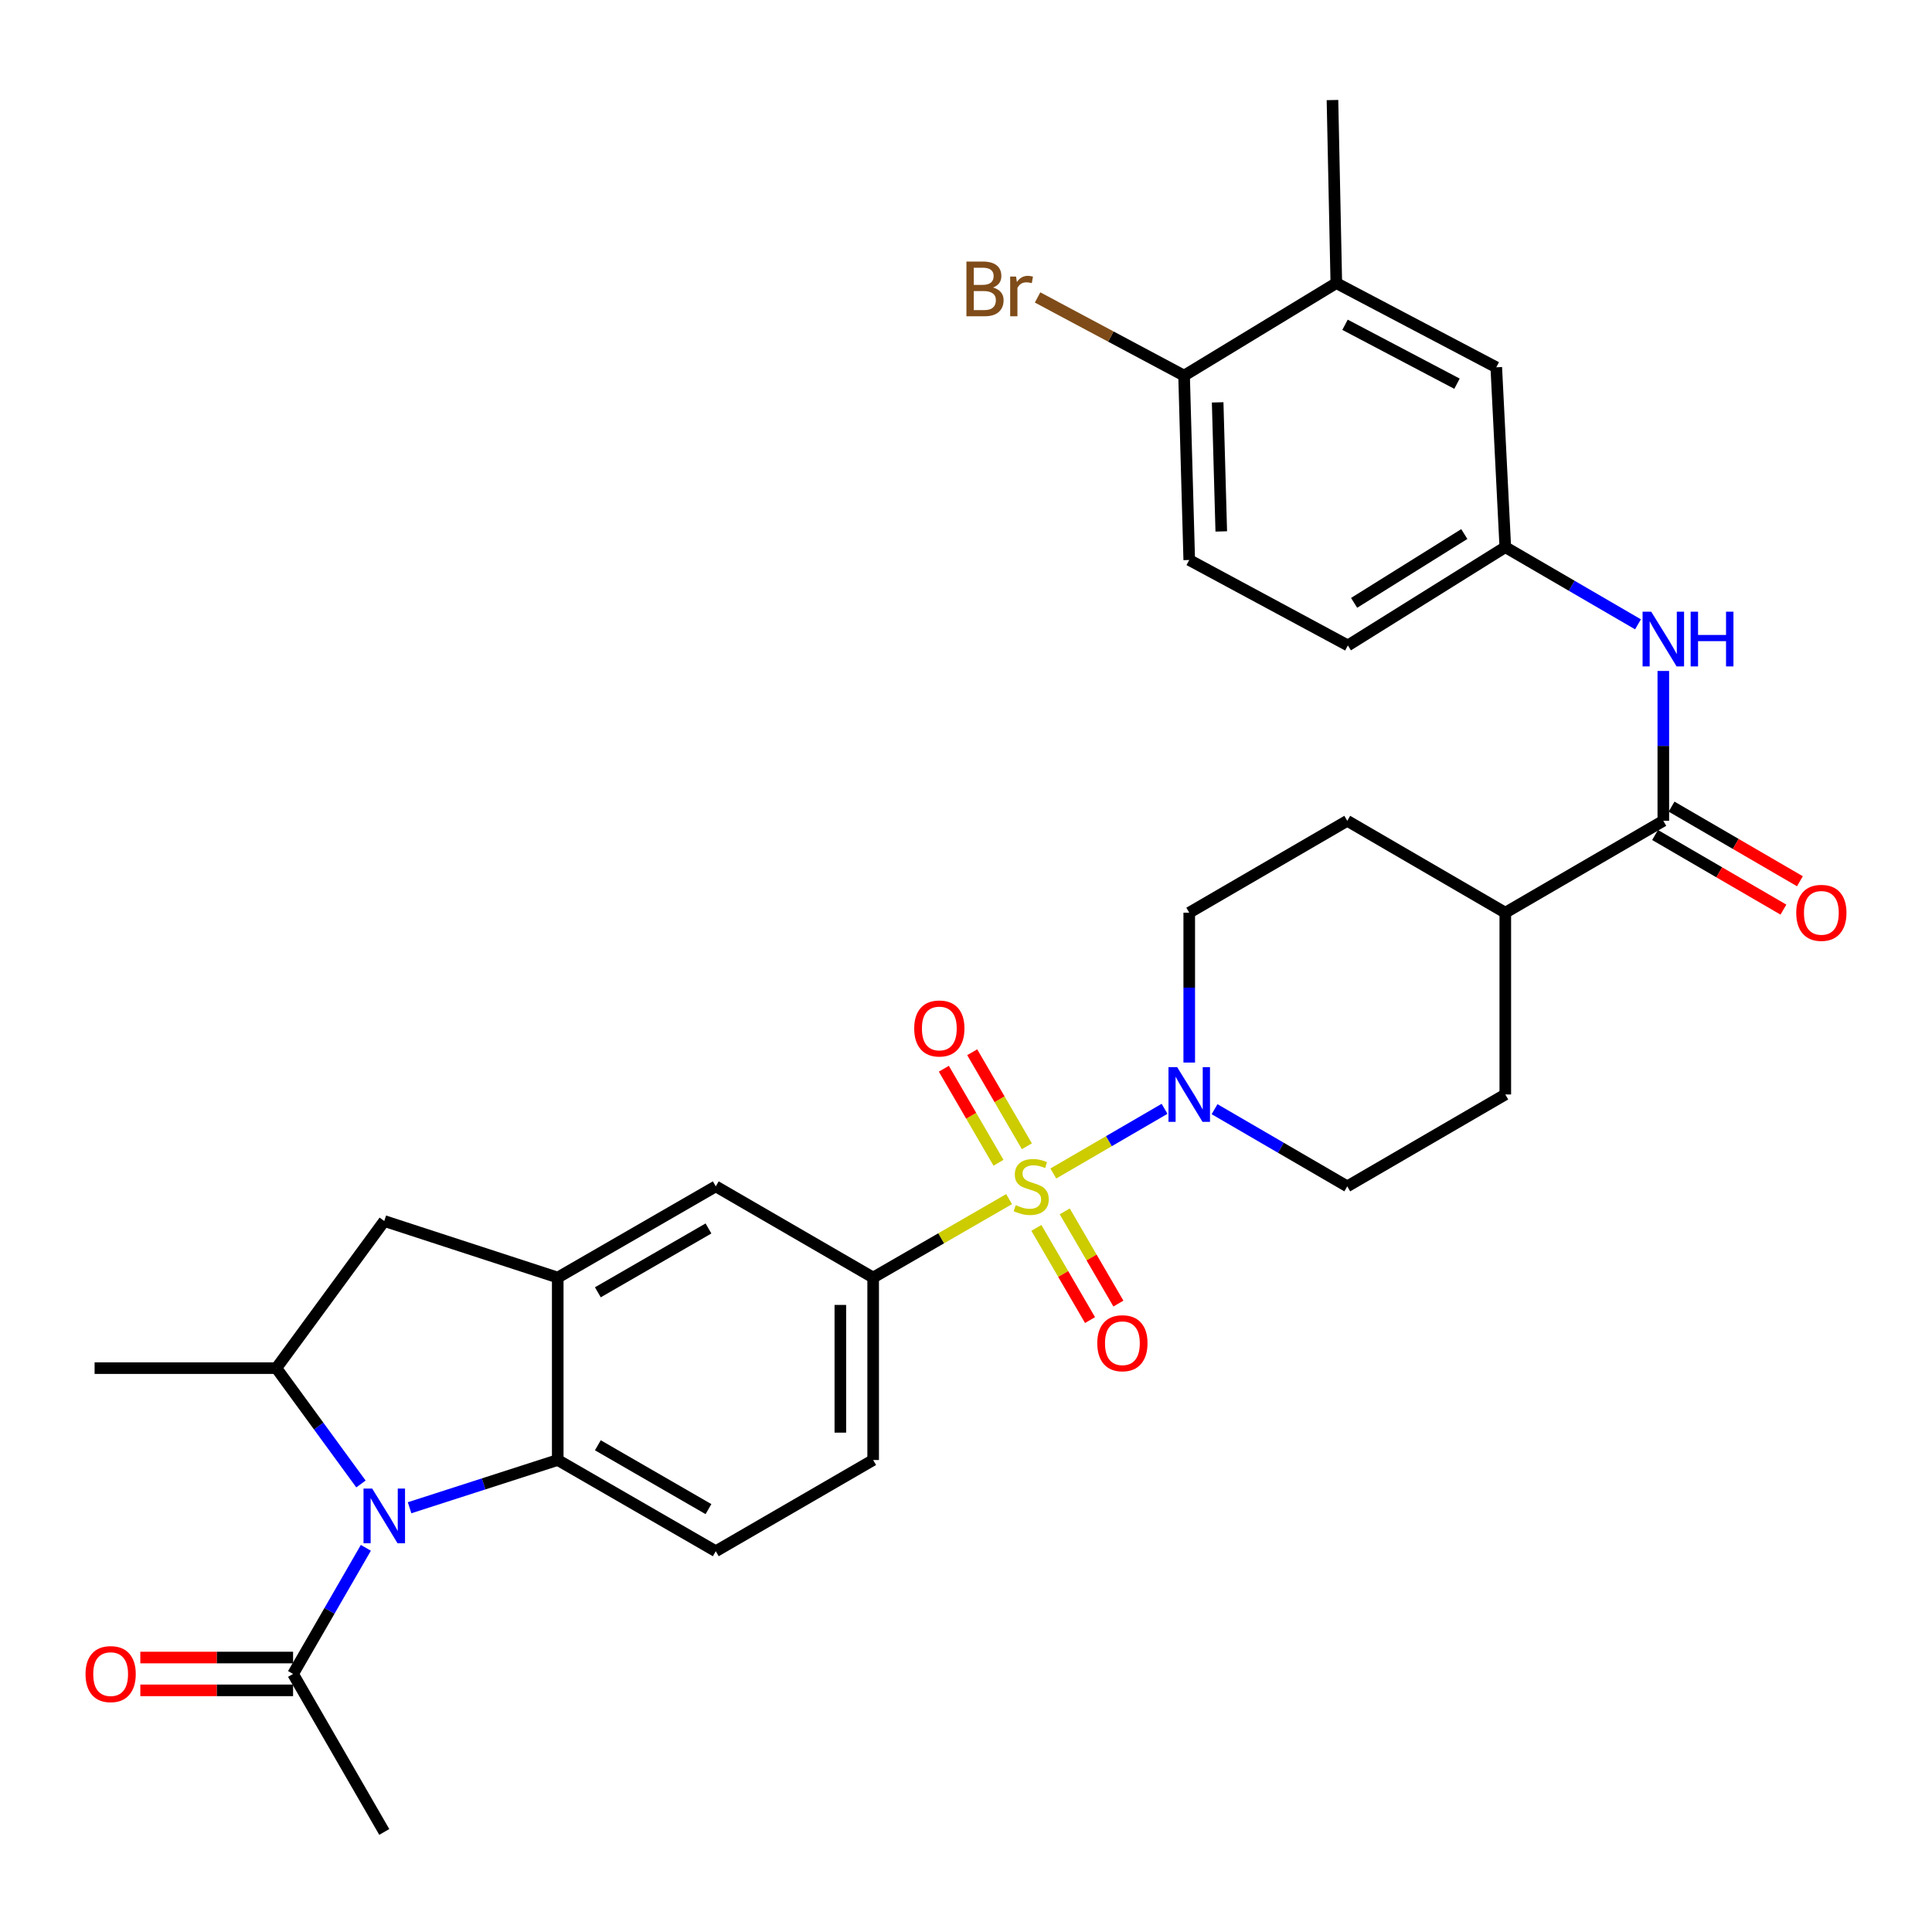 <?xml version='1.0' encoding='iso-8859-1'?>
<svg version='1.1' baseProfile='full'
              xmlns='http://www.w3.org/2000/svg'
                      xmlns:rdkit='http://www.rdkit.org/xml'
                      xmlns:xlink='http://www.w3.org/1999/xlink'
                  xml:space='preserve'
width='1000px' height='1000px' viewBox='0 0 1000 1000'>
<!-- END OF HEADER -->
<rect style='opacity:1.0;fill:#FFFFFF;stroke:none' width='1000' height='1000' x='0' y='0'> </rect>
<path class='bond-1' d='M 545.193,607.402 L 573.983,590.662' style='fill:none;fill-rule:evenodd;stroke:#CCCC00;stroke-width:6px;stroke-linecap:butt;stroke-linejoin:miter;stroke-opacity:1' />
<path class='bond-1' d='M 573.983,590.662 L 602.773,573.921' style='fill:none;fill-rule:evenodd;stroke:#0000FF;stroke-width:6px;stroke-linecap:butt;stroke-linejoin:miter;stroke-opacity:1' />
<path class='bond-4' d='M 522.306,620.659 L 487.126,640.96' style='fill:none;fill-rule:evenodd;stroke:#CCCC00;stroke-width:6px;stroke-linecap:butt;stroke-linejoin:miter;stroke-opacity:1' />
<path class='bond-4' d='M 487.126,640.96 L 451.946,661.261' style='fill:none;fill-rule:evenodd;stroke:#000000;stroke-width:6px;stroke-linecap:butt;stroke-linejoin:miter;stroke-opacity:1' />
<path class='bond-11' d='M 531.506,593.303 L 517.361,568.969' style='fill:none;fill-rule:evenodd;stroke:#CCCC00;stroke-width:6px;stroke-linecap:butt;stroke-linejoin:miter;stroke-opacity:1' />
<path class='bond-11' d='M 517.361,568.969 L 503.215,544.636' style='fill:none;fill-rule:evenodd;stroke:#FF0000;stroke-width:6px;stroke-linecap:butt;stroke-linejoin:miter;stroke-opacity:1' />
<path class='bond-11' d='M 516.821,601.84 L 502.675,577.507' style='fill:none;fill-rule:evenodd;stroke:#CCCC00;stroke-width:6px;stroke-linecap:butt;stroke-linejoin:miter;stroke-opacity:1' />
<path class='bond-11' d='M 502.675,577.507 L 488.529,553.173' style='fill:none;fill-rule:evenodd;stroke:#FF0000;stroke-width:6px;stroke-linecap:butt;stroke-linejoin:miter;stroke-opacity:1' />
<path class='bond-12' d='M 536.431,635.555 L 550.316,659.414' style='fill:none;fill-rule:evenodd;stroke:#CCCC00;stroke-width:6px;stroke-linecap:butt;stroke-linejoin:miter;stroke-opacity:1' />
<path class='bond-12' d='M 550.316,659.414 L 564.201,683.273' style='fill:none;fill-rule:evenodd;stroke:#FF0000;stroke-width:6px;stroke-linecap:butt;stroke-linejoin:miter;stroke-opacity:1' />
<path class='bond-12' d='M 551.113,627.011 L 564.998,650.87' style='fill:none;fill-rule:evenodd;stroke:#CCCC00;stroke-width:6px;stroke-linecap:butt;stroke-linejoin:miter;stroke-opacity:1' />
<path class='bond-12' d='M 564.998,650.87 L 578.883,674.728' style='fill:none;fill-rule:evenodd;stroke:#FF0000;stroke-width:6px;stroke-linecap:butt;stroke-linejoin:miter;stroke-opacity:1' />
<path class='bond-0' d='M 211.999,780.411 L 250.342,768.054' style='fill:none;fill-rule:evenodd;stroke:#0000FF;stroke-width:6px;stroke-linecap:butt;stroke-linejoin:miter;stroke-opacity:1' />
<path class='bond-0' d='M 250.342,768.054 L 288.685,755.698' style='fill:none;fill-rule:evenodd;stroke:#000000;stroke-width:6px;stroke-linecap:butt;stroke-linejoin:miter;stroke-opacity:1' />
<path class='bond-7' d='M 189.367,801.153 L 170.531,833.793' style='fill:none;fill-rule:evenodd;stroke:#0000FF;stroke-width:6px;stroke-linecap:butt;stroke-linejoin:miter;stroke-opacity:1' />
<path class='bond-7' d='M 170.531,833.793 L 151.696,866.433' style='fill:none;fill-rule:evenodd;stroke:#000000;stroke-width:6px;stroke-linecap:butt;stroke-linejoin:miter;stroke-opacity:1' />
<path class='bond-34' d='M 186.83,768.104 L 164.936,738.124' style='fill:none;fill-rule:evenodd;stroke:#0000FF;stroke-width:6px;stroke-linecap:butt;stroke-linejoin:miter;stroke-opacity:1' />
<path class='bond-34' d='M 164.936,738.124 L 143.042,708.144' style='fill:none;fill-rule:evenodd;stroke:#000000;stroke-width:6px;stroke-linecap:butt;stroke-linejoin:miter;stroke-opacity:1' />
<path class='bond-18' d='M 615.548,549.982 L 615.548,511.194' style='fill:none;fill-rule:evenodd;stroke:#0000FF;stroke-width:6px;stroke-linecap:butt;stroke-linejoin:miter;stroke-opacity:1' />
<path class='bond-18' d='M 615.548,511.194 L 615.548,472.406' style='fill:none;fill-rule:evenodd;stroke:#000000;stroke-width:6px;stroke-linecap:butt;stroke-linejoin:miter;stroke-opacity:1' />
<path class='bond-19' d='M 628.653,574.115 L 662.996,594.086' style='fill:none;fill-rule:evenodd;stroke:#0000FF;stroke-width:6px;stroke-linecap:butt;stroke-linejoin:miter;stroke-opacity:1' />
<path class='bond-19' d='M 662.996,594.086 L 697.339,614.057' style='fill:none;fill-rule:evenodd;stroke:#000000;stroke-width:6px;stroke-linecap:butt;stroke-linejoin:miter;stroke-opacity:1' />
<path class='bond-2' d='M 288.685,755.698 L 370.485,802.912' style='fill:none;fill-rule:evenodd;stroke:#000000;stroke-width:6px;stroke-linecap:butt;stroke-linejoin:miter;stroke-opacity:1' />
<path class='bond-2' d='M 309.446,748.068 L 366.707,781.117' style='fill:none;fill-rule:evenodd;stroke:#000000;stroke-width:6px;stroke-linecap:butt;stroke-linejoin:miter;stroke-opacity:1' />
<path class='bond-32' d='M 288.685,755.698 L 288.685,661.261' style='fill:none;fill-rule:evenodd;stroke:#000000;stroke-width:6px;stroke-linecap:butt;stroke-linejoin:miter;stroke-opacity:1' />
<path class='bond-3' d='M 288.685,661.261 L 370.485,614.057' style='fill:none;fill-rule:evenodd;stroke:#000000;stroke-width:6px;stroke-linecap:butt;stroke-linejoin:miter;stroke-opacity:1' />
<path class='bond-3' d='M 309.445,668.893 L 366.706,635.85' style='fill:none;fill-rule:evenodd;stroke:#000000;stroke-width:6px;stroke-linecap:butt;stroke-linejoin:miter;stroke-opacity:1' />
<path class='bond-8' d='M 288.685,661.261 L 198.9,631.997' style='fill:none;fill-rule:evenodd;stroke:#000000;stroke-width:6px;stroke-linecap:butt;stroke-linejoin:miter;stroke-opacity:1' />
<path class='bond-9' d='M 451.946,661.261 L 370.485,614.057' style='fill:none;fill-rule:evenodd;stroke:#000000;stroke-width:6px;stroke-linecap:butt;stroke-linejoin:miter;stroke-opacity:1' />
<path class='bond-17' d='M 451.946,661.261 L 451.946,755.698' style='fill:none;fill-rule:evenodd;stroke:#000000;stroke-width:6px;stroke-linecap:butt;stroke-linejoin:miter;stroke-opacity:1' />
<path class='bond-17' d='M 434.96,675.426 L 434.96,741.532' style='fill:none;fill-rule:evenodd;stroke:#000000;stroke-width:6px;stroke-linecap:butt;stroke-linejoin:miter;stroke-opacity:1' />
<path class='bond-5' d='M 143.042,708.144 L 198.9,631.997' style='fill:none;fill-rule:evenodd;stroke:#000000;stroke-width:6px;stroke-linecap:butt;stroke-linejoin:miter;stroke-opacity:1' />
<path class='bond-29' d='M 143.042,708.144 L 48.964,708.144' style='fill:none;fill-rule:evenodd;stroke:#000000;stroke-width:6px;stroke-linecap:butt;stroke-linejoin:miter;stroke-opacity:1' />
<path class='bond-6' d='M 860.931,424.852 L 779.14,472.406' style='fill:none;fill-rule:evenodd;stroke:#000000;stroke-width:6px;stroke-linecap:butt;stroke-linejoin:miter;stroke-opacity:1' />
<path class='bond-10' d='M 860.931,424.852 L 860.931,386.069' style='fill:none;fill-rule:evenodd;stroke:#000000;stroke-width:6px;stroke-linecap:butt;stroke-linejoin:miter;stroke-opacity:1' />
<path class='bond-10' d='M 860.931,386.069 L 860.931,347.286' style='fill:none;fill-rule:evenodd;stroke:#0000FF;stroke-width:6px;stroke-linecap:butt;stroke-linejoin:miter;stroke-opacity:1' />
<path class='bond-22' d='M 856.662,432.195 L 889.88,451.506' style='fill:none;fill-rule:evenodd;stroke:#000000;stroke-width:6px;stroke-linecap:butt;stroke-linejoin:miter;stroke-opacity:1' />
<path class='bond-22' d='M 889.88,451.506 L 923.097,470.816' style='fill:none;fill-rule:evenodd;stroke:#FF0000;stroke-width:6px;stroke-linecap:butt;stroke-linejoin:miter;stroke-opacity:1' />
<path class='bond-22' d='M 865.199,417.51 L 898.417,436.82' style='fill:none;fill-rule:evenodd;stroke:#000000;stroke-width:6px;stroke-linecap:butt;stroke-linejoin:miter;stroke-opacity:1' />
<path class='bond-22' d='M 898.417,436.82 L 931.635,456.131' style='fill:none;fill-rule:evenodd;stroke:#FF0000;stroke-width:6px;stroke-linecap:butt;stroke-linejoin:miter;stroke-opacity:1' />
<path class='bond-23' d='M 151.696,857.939 L 112.163,857.939' style='fill:none;fill-rule:evenodd;stroke:#000000;stroke-width:6px;stroke-linecap:butt;stroke-linejoin:miter;stroke-opacity:1' />
<path class='bond-23' d='M 112.163,857.939 L 72.629,857.939' style='fill:none;fill-rule:evenodd;stroke:#FF0000;stroke-width:6px;stroke-linecap:butt;stroke-linejoin:miter;stroke-opacity:1' />
<path class='bond-23' d='M 151.696,874.926 L 112.163,874.926' style='fill:none;fill-rule:evenodd;stroke:#000000;stroke-width:6px;stroke-linecap:butt;stroke-linejoin:miter;stroke-opacity:1' />
<path class='bond-23' d='M 112.163,874.926 L 72.629,874.926' style='fill:none;fill-rule:evenodd;stroke:#FF0000;stroke-width:6px;stroke-linecap:butt;stroke-linejoin:miter;stroke-opacity:1' />
<path class='bond-30' d='M 151.696,866.433 L 198.9,948.214' style='fill:none;fill-rule:evenodd;stroke:#000000;stroke-width:6px;stroke-linecap:butt;stroke-linejoin:miter;stroke-opacity:1' />
<path class='bond-16' d='M 847.825,323.152 L 813.482,303.177' style='fill:none;fill-rule:evenodd;stroke:#0000FF;stroke-width:6px;stroke-linecap:butt;stroke-linejoin:miter;stroke-opacity:1' />
<path class='bond-16' d='M 813.482,303.177 L 779.14,283.202' style='fill:none;fill-rule:evenodd;stroke:#000000;stroke-width:6px;stroke-linecap:butt;stroke-linejoin:miter;stroke-opacity:1' />
<path class='bond-13' d='M 370.485,802.912 L 451.946,755.698' style='fill:none;fill-rule:evenodd;stroke:#000000;stroke-width:6px;stroke-linecap:butt;stroke-linejoin:miter;stroke-opacity:1' />
<path class='bond-14' d='M 691.677,146.534 L 774.468,190.114' style='fill:none;fill-rule:evenodd;stroke:#000000;stroke-width:6px;stroke-linecap:butt;stroke-linejoin:miter;stroke-opacity:1' />
<path class='bond-14' d='M 696.183,168.102 L 754.137,198.609' style='fill:none;fill-rule:evenodd;stroke:#000000;stroke-width:6px;stroke-linecap:butt;stroke-linejoin:miter;stroke-opacity:1' />
<path class='bond-31' d='M 691.677,146.534 L 689.685,51.786' style='fill:none;fill-rule:evenodd;stroke:#000000;stroke-width:6px;stroke-linecap:butt;stroke-linejoin:miter;stroke-opacity:1' />
<path class='bond-35' d='M 691.677,146.534 L 612.877,194.427' style='fill:none;fill-rule:evenodd;stroke:#000000;stroke-width:6px;stroke-linecap:butt;stroke-linejoin:miter;stroke-opacity:1' />
<path class='bond-15' d='M 779.14,472.406 L 779.14,566.494' style='fill:none;fill-rule:evenodd;stroke:#000000;stroke-width:6px;stroke-linecap:butt;stroke-linejoin:miter;stroke-opacity:1' />
<path class='bond-33' d='M 779.14,472.406 L 697.339,424.852' style='fill:none;fill-rule:evenodd;stroke:#000000;stroke-width:6px;stroke-linecap:butt;stroke-linejoin:miter;stroke-opacity:1' />
<path class='bond-21' d='M 779.14,283.202 L 774.468,190.114' style='fill:none;fill-rule:evenodd;stroke:#000000;stroke-width:6px;stroke-linecap:butt;stroke-linejoin:miter;stroke-opacity:1' />
<path class='bond-27' d='M 779.14,283.202 L 697.66,334.077' style='fill:none;fill-rule:evenodd;stroke:#000000;stroke-width:6px;stroke-linecap:butt;stroke-linejoin:miter;stroke-opacity:1' />
<path class='bond-27' d='M 757.921,276.424 L 700.885,312.037' style='fill:none;fill-rule:evenodd;stroke:#000000;stroke-width:6px;stroke-linecap:butt;stroke-linejoin:miter;stroke-opacity:1' />
<path class='bond-25' d='M 615.548,472.406 L 697.339,424.852' style='fill:none;fill-rule:evenodd;stroke:#000000;stroke-width:6px;stroke-linecap:butt;stroke-linejoin:miter;stroke-opacity:1' />
<path class='bond-24' d='M 697.339,614.057 L 779.14,566.494' style='fill:none;fill-rule:evenodd;stroke:#000000;stroke-width:6px;stroke-linecap:butt;stroke-linejoin:miter;stroke-opacity:1' />
<path class='bond-20' d='M 612.877,194.427 L 615.548,289.855' style='fill:none;fill-rule:evenodd;stroke:#000000;stroke-width:6px;stroke-linecap:butt;stroke-linejoin:miter;stroke-opacity:1' />
<path class='bond-20' d='M 630.258,208.266 L 632.127,275.066' style='fill:none;fill-rule:evenodd;stroke:#000000;stroke-width:6px;stroke-linecap:butt;stroke-linejoin:miter;stroke-opacity:1' />
<path class='bond-28' d='M 612.877,194.427 L 574.962,174.192' style='fill:none;fill-rule:evenodd;stroke:#000000;stroke-width:6px;stroke-linecap:butt;stroke-linejoin:miter;stroke-opacity:1' />
<path class='bond-28' d='M 574.962,174.192 L 537.048,153.956' style='fill:none;fill-rule:evenodd;stroke:#7F4C19;stroke-width:6px;stroke-linecap:butt;stroke-linejoin:miter;stroke-opacity:1' />
<path class='bond-26' d='M 615.548,289.855 L 697.66,334.077' style='fill:none;fill-rule:evenodd;stroke:#000000;stroke-width:6px;stroke-linecap:butt;stroke-linejoin:miter;stroke-opacity:1' />
<path  class='atom-0' d='M 525.747 623.777
Q 526.067 623.897, 527.387 624.457
Q 528.707 625.017, 530.147 625.377
Q 531.627 625.697, 533.067 625.697
Q 535.747 625.697, 537.307 624.417
Q 538.867 623.097, 538.867 620.817
Q 538.867 619.257, 538.067 618.297
Q 537.307 617.337, 536.107 616.817
Q 534.907 616.297, 532.907 615.697
Q 530.387 614.937, 528.867 614.217
Q 527.387 613.497, 526.307 611.977
Q 525.267 610.457, 525.267 607.897
Q 525.267 604.337, 527.667 602.137
Q 530.107 599.937, 534.907 599.937
Q 538.187 599.937, 541.907 601.497
L 540.987 604.577
Q 537.587 603.177, 535.027 603.177
Q 532.267 603.177, 530.747 604.337
Q 529.227 605.457, 529.267 607.417
Q 529.267 608.937, 530.027 609.857
Q 530.827 610.777, 531.947 611.297
Q 533.107 611.817, 535.027 612.417
Q 537.587 613.217, 539.107 614.017
Q 540.627 614.817, 541.707 616.457
Q 542.827 618.057, 542.827 620.817
Q 542.827 624.737, 540.187 626.857
Q 537.587 628.937, 533.227 628.937
Q 530.707 628.937, 528.787 628.377
Q 526.907 627.857, 524.667 626.937
L 525.747 623.777
' fill='#CCCC00'/>
<path  class='atom-1' d='M 192.64 770.472
L 201.92 785.472
Q 202.84 786.952, 204.32 789.632
Q 205.8 792.312, 205.88 792.472
L 205.88 770.472
L 209.64 770.472
L 209.64 798.792
L 205.76 798.792
L 195.8 782.392
Q 194.64 780.472, 193.4 778.272
Q 192.2 776.072, 191.84 775.392
L 191.84 798.792
L 188.16 798.792
L 188.16 770.472
L 192.64 770.472
' fill='#0000FF'/>
<path  class='atom-2' d='M 609.288 552.334
L 618.568 567.334
Q 619.488 568.814, 620.968 571.494
Q 622.448 574.174, 622.528 574.334
L 622.528 552.334
L 626.288 552.334
L 626.288 580.654
L 622.408 580.654
L 612.448 564.254
Q 611.288 562.334, 610.048 560.134
Q 608.848 557.934, 608.488 557.254
L 608.488 580.654
L 604.808 580.654
L 604.808 552.334
L 609.288 552.334
' fill='#0000FF'/>
<path  class='atom-11' d='M 854.671 316.614
L 863.951 331.614
Q 864.871 333.094, 866.351 335.774
Q 867.831 338.454, 867.911 338.614
L 867.911 316.614
L 871.671 316.614
L 871.671 344.934
L 867.791 344.934
L 857.831 328.534
Q 856.671 326.614, 855.431 324.414
Q 854.231 322.214, 853.871 321.534
L 853.871 344.934
L 850.191 344.934
L 850.191 316.614
L 854.671 316.614
' fill='#0000FF'/>
<path  class='atom-11' d='M 875.071 316.614
L 878.911 316.614
L 878.911 328.654
L 893.391 328.654
L 893.391 316.614
L 897.231 316.614
L 897.231 344.934
L 893.391 344.934
L 893.391 331.854
L 878.911 331.854
L 878.911 344.934
L 875.071 344.934
L 875.071 316.614
' fill='#0000FF'/>
<path  class='atom-12' d='M 473.194 532.336
Q 473.194 525.536, 476.554 521.736
Q 479.914 517.936, 486.194 517.936
Q 492.474 517.936, 495.834 521.736
Q 499.194 525.536, 499.194 532.336
Q 499.194 539.216, 495.794 543.136
Q 492.394 547.016, 486.194 547.016
Q 479.954 547.016, 476.554 543.136
Q 473.194 539.256, 473.194 532.336
M 486.194 543.816
Q 490.514 543.816, 492.834 540.936
Q 495.194 538.016, 495.194 532.336
Q 495.194 526.776, 492.834 523.976
Q 490.514 521.136, 486.194 521.136
Q 481.874 521.136, 479.514 523.936
Q 477.194 526.736, 477.194 532.336
Q 477.194 538.056, 479.514 540.936
Q 481.874 543.816, 486.194 543.816
' fill='#FF0000'/>
<path  class='atom-13' d='M 567.951 695.248
Q 567.951 688.448, 571.311 684.648
Q 574.671 680.848, 580.951 680.848
Q 587.231 680.848, 590.591 684.648
Q 593.951 688.448, 593.951 695.248
Q 593.951 702.128, 590.551 706.048
Q 587.151 709.928, 580.951 709.928
Q 574.711 709.928, 571.311 706.048
Q 567.951 702.168, 567.951 695.248
M 580.951 706.728
Q 585.271 706.728, 587.591 703.848
Q 589.951 700.928, 589.951 695.248
Q 589.951 689.688, 587.591 686.888
Q 585.271 684.048, 580.951 684.048
Q 576.631 684.048, 574.271 686.848
Q 571.951 689.648, 571.951 695.248
Q 571.951 700.968, 574.271 703.848
Q 576.631 706.728, 580.951 706.728
' fill='#FF0000'/>
<path  class='atom-23' d='M 929.731 472.486
Q 929.731 465.686, 933.091 461.886
Q 936.451 458.086, 942.731 458.086
Q 949.011 458.086, 952.371 461.886
Q 955.731 465.686, 955.731 472.486
Q 955.731 479.366, 952.331 483.286
Q 948.931 487.166, 942.731 487.166
Q 936.491 487.166, 933.091 483.286
Q 929.731 479.406, 929.731 472.486
M 942.731 483.966
Q 947.051 483.966, 949.371 481.086
Q 951.731 478.166, 951.731 472.486
Q 951.731 466.926, 949.371 464.126
Q 947.051 461.286, 942.731 461.286
Q 938.411 461.286, 936.051 464.086
Q 933.731 466.886, 933.731 472.486
Q 933.731 478.206, 936.051 481.086
Q 938.411 483.966, 942.731 483.966
' fill='#FF0000'/>
<path  class='atom-24' d='M 44.269 866.513
Q 44.269 859.713, 47.629 855.913
Q 50.989 852.113, 57.269 852.113
Q 63.549 852.113, 66.909 855.913
Q 70.269 859.713, 70.269 866.513
Q 70.269 873.393, 66.869 877.313
Q 63.469 881.193, 57.269 881.193
Q 51.029 881.193, 47.629 877.313
Q 44.269 873.433, 44.269 866.513
M 57.269 877.993
Q 61.589 877.993, 63.909 875.113
Q 66.269 872.193, 66.269 866.513
Q 66.269 860.953, 63.909 858.153
Q 61.589 855.313, 57.269 855.313
Q 52.949 855.313, 50.589 858.113
Q 48.269 860.913, 48.269 866.513
Q 48.269 872.233, 50.589 875.113
Q 52.949 877.993, 57.269 877.993
' fill='#FF0000'/>
<path  class='atom-29' d='M 513.984 148.815
Q 516.704 149.575, 518.064 151.255
Q 519.464 152.895, 519.464 155.335
Q 519.464 159.255, 516.944 161.495
Q 514.464 163.695, 509.744 163.695
L 500.224 163.695
L 500.224 135.375
L 508.584 135.375
Q 513.424 135.375, 515.864 137.335
Q 518.304 139.295, 518.304 142.895
Q 518.304 147.175, 513.984 148.815
M 504.024 138.575
L 504.024 147.455
L 508.584 147.455
Q 511.384 147.455, 512.824 146.335
Q 514.304 145.175, 514.304 142.895
Q 514.304 138.575, 508.584 138.575
L 504.024 138.575
M 509.744 160.495
Q 512.504 160.495, 513.984 159.175
Q 515.464 157.855, 515.464 155.335
Q 515.464 153.015, 513.824 151.855
Q 512.224 150.655, 509.144 150.655
L 504.024 150.655
L 504.024 160.495
L 509.744 160.495
' fill='#7F4C19'/>
<path  class='atom-29' d='M 525.904 143.135
L 526.344 145.975
Q 528.504 142.775, 532.024 142.775
Q 533.144 142.775, 534.664 143.175
L 534.064 146.535
Q 532.344 146.135, 531.384 146.135
Q 529.704 146.135, 528.584 146.815
Q 527.504 147.455, 526.624 149.015
L 526.624 163.695
L 522.864 163.695
L 522.864 143.135
L 525.904 143.135
' fill='#7F4C19'/>
</svg>
